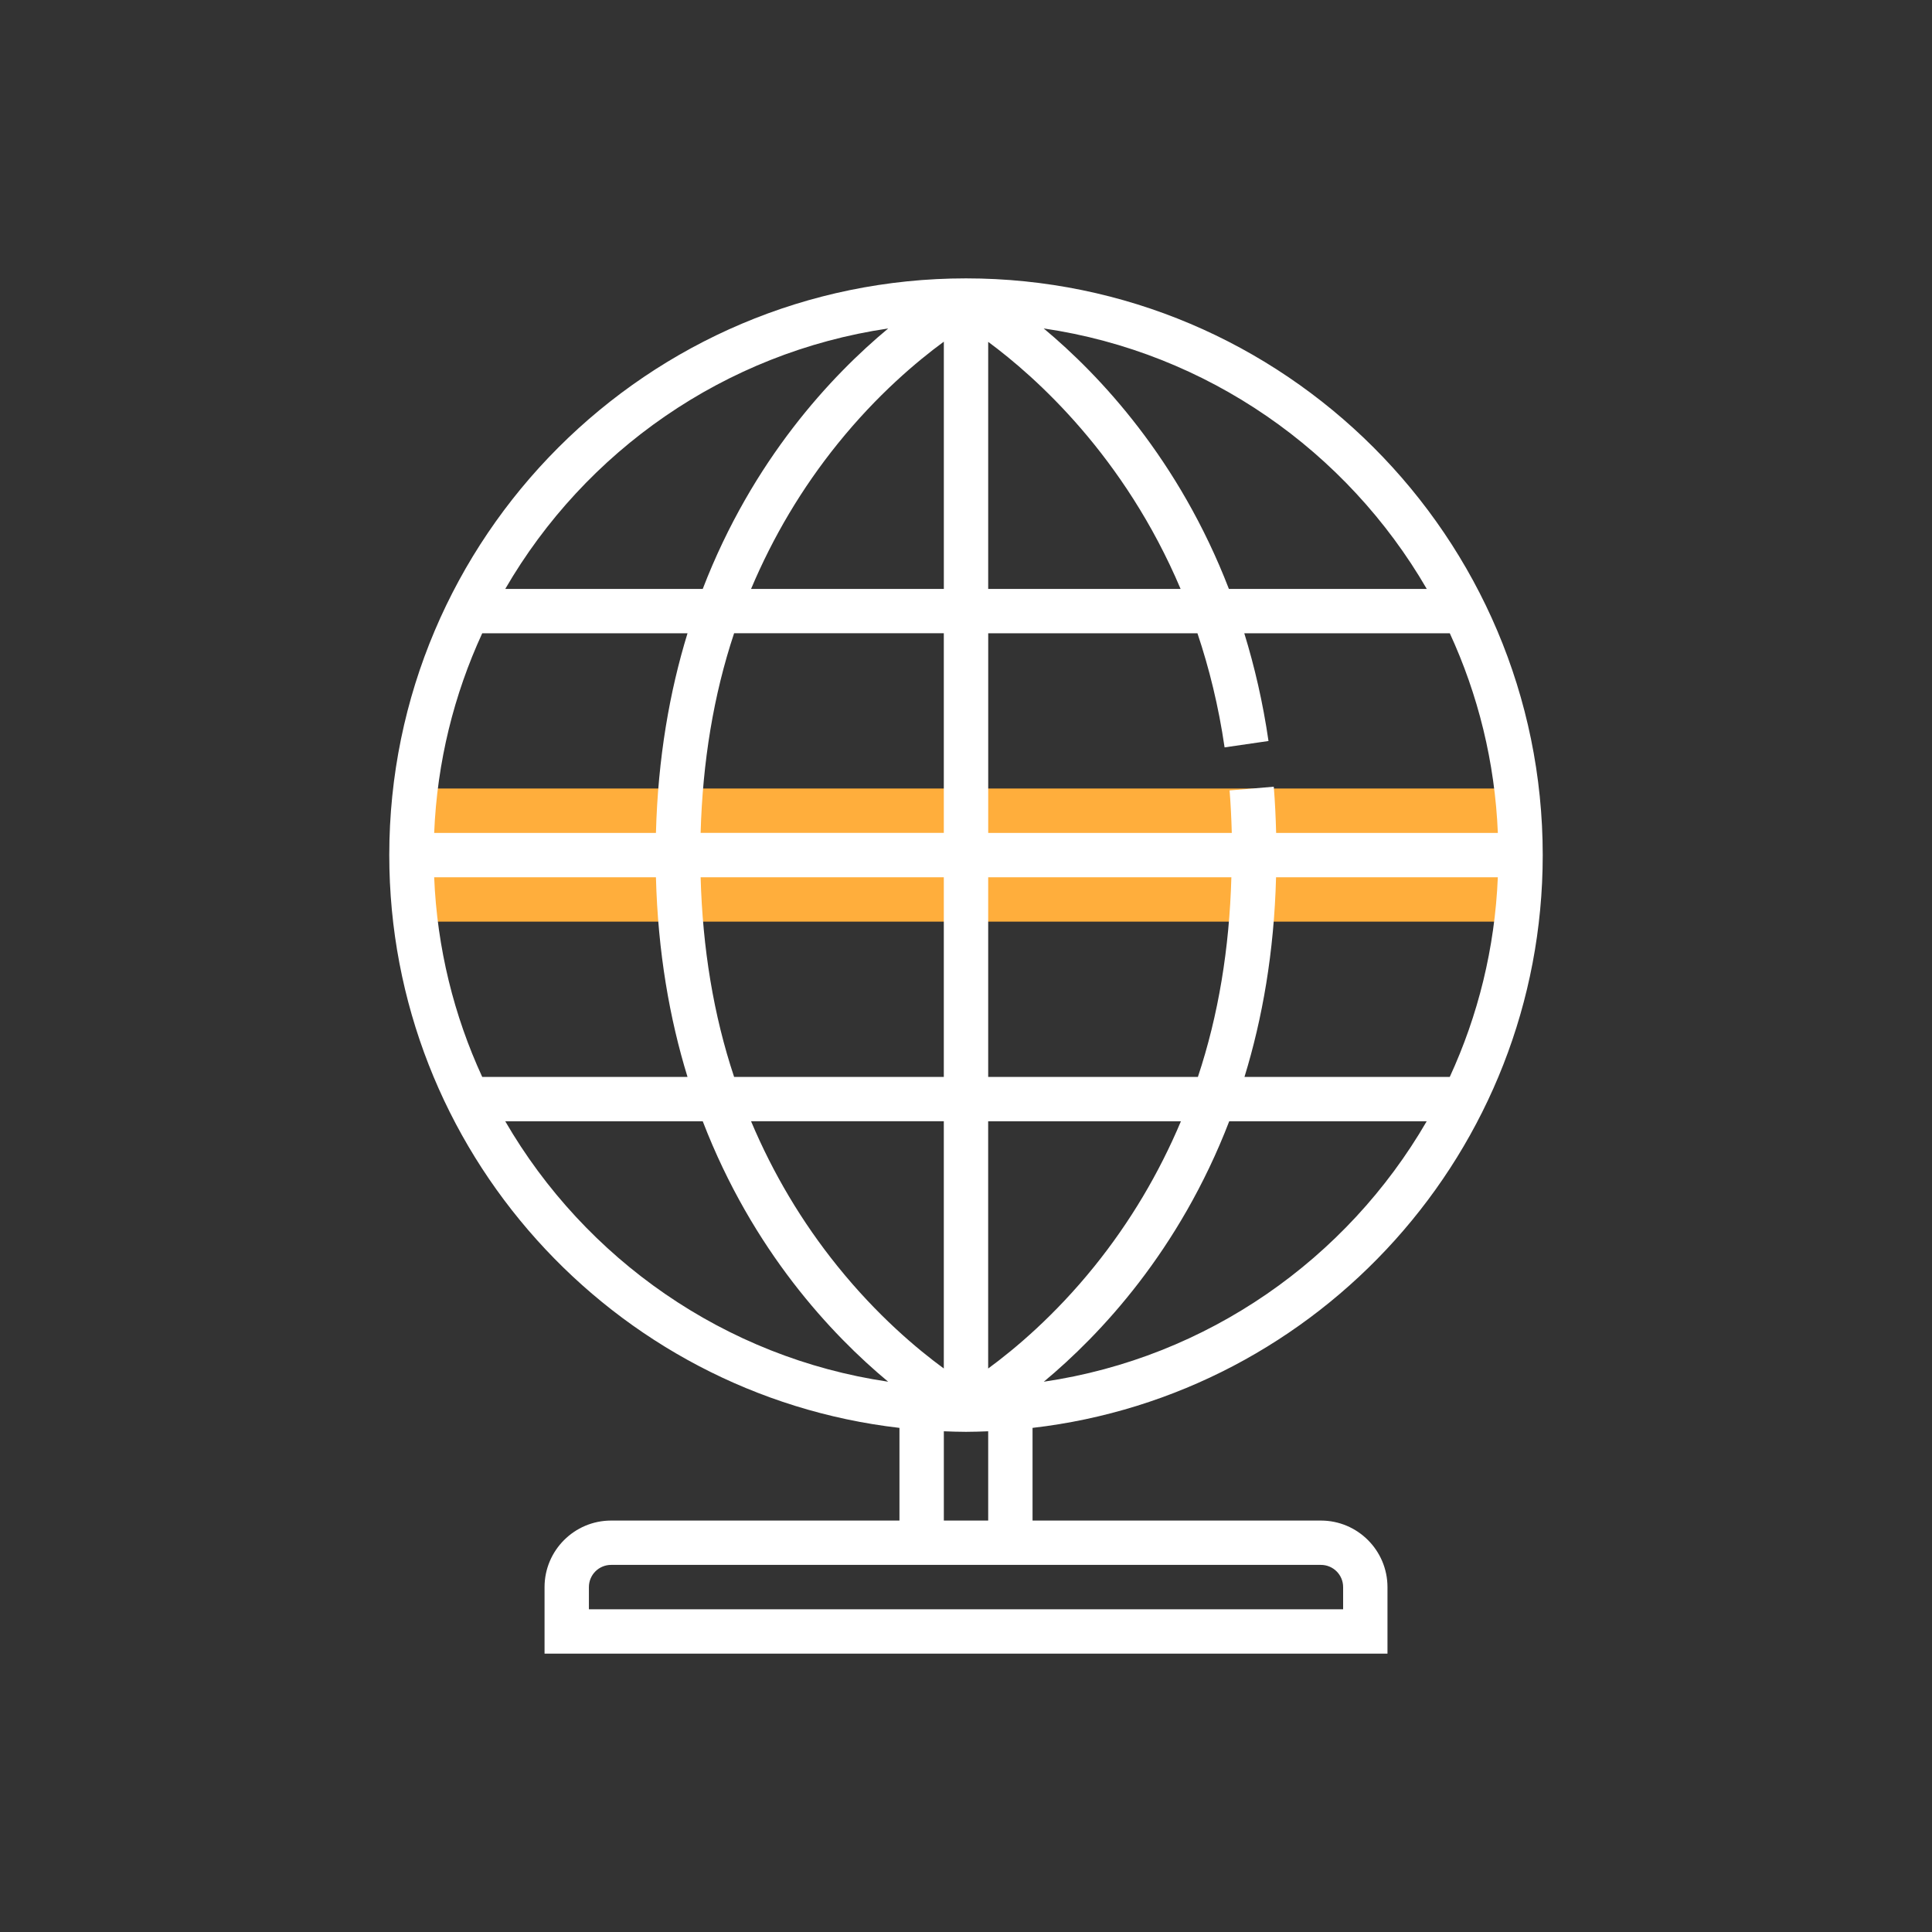 <?xml version="1.0" encoding="utf-8"?>
<!-- Generator: Adobe Illustrator 24.1.2, SVG Export Plug-In . SVG Version: 6.00 Build 0)  -->
<svg version="1.1" id="Capa_1" xmlns="http://www.w3.org/2000/svg" xmlns:xlink="http://www.w3.org/1999/xlink" x="0px" y="0px"
	 width="70px" height="70px" viewBox="0 0 70 70" style="enable-background:new 0 0 70 70;" xml:space="preserve">
<rect x="0" y="0" width="70" height="70" fill="#333333" stroke="none"/>
<style type="text/css">
	.st0{fill:#FFAE3C;}
	.st1{fill:#FFFFFF;}
	.st2{fill:none;stroke:#FFAE3C;stroke-linecap:round;stroke-linejoin:round;stroke-miterlimit:10;}
</style>
<g>
	<g>
		<path class="st0" d="M14.907,30.981c0,0.817,0.055,1.62,0.149,2.411h39.887
			c0.095-0.791,0.149-1.595,0.149-2.411c0-0.817-0.055-1.62-0.149-2.411H15.056
			C14.962,29.361,14.907,30.165,14.907,30.981z"/>
	</g>
	<path class="st1" d="M47.859,55.093H37.411v-3.358c10.39-1.2,18.485-10.046,18.485-20.753
		c0-11.523-9.374-20.896-20.896-20.896s-20.896,9.374-20.896,20.896
		c0,10.707,8.095,19.553,18.485,20.753v3.358H22.141c-1.329,0-2.411,1.082-2.411,2.411v2.411h30.541
		v-2.411C50.27,56.174,49.189,55.093,47.859,55.093z M15.731,30.178
		c0.106-2.573,0.719-5.015,1.741-7.233h7.438c-0.648,2.11-1.072,4.514-1.144,7.233H15.731z
		 M26.598,22.944h7.598v7.233h-8.811C25.457,27.608,25.851,25.188,26.598,22.944z M44.369,27.079
		l1.591-0.231c-0.203-1.401-0.506-2.698-0.877-3.903h7.446c1.022,2.218,1.635,4.661,1.741,7.233
		h-8.033c-0.015-0.564-0.04-1.125-0.086-1.674l-1.601,0.135c0.042,0.505,0.065,1.021,0.08,1.539
		h-8.825v-7.233h7.581C43.809,24.206,44.151,25.58,44.369,27.079z M35.804,39.019v-7.233h8.811
		c-0.072,2.569-0.466,4.989-1.213,7.233H35.804z M42.787,40.626c-0.796,1.887-1.837,3.647-3.141,5.263
		c-1.431,1.774-2.872,2.983-3.843,3.695v-8.957H42.787z M46.234,31.785h8.035
		c-0.106,2.573-0.719,5.015-1.741,7.233h-7.438C45.738,36.909,46.163,34.505,46.234,31.785z
		 M35.804,21.337v-8.951c1.722,1.271,4.931,4.133,6.971,8.951H35.804z M34.196,21.337h-6.983
		c0.796-1.887,1.837-3.647,3.141-5.263c1.431-1.774,2.872-2.983,3.843-3.695V21.337L34.196,21.337z
		 M34.196,31.785v7.233h-7.598c-0.747-2.244-1.142-4.664-1.213-7.233H34.196z M34.196,40.626v8.957
		c-0.972-0.711-2.412-1.921-3.843-3.695c-1.304-1.615-2.345-3.376-3.141-5.263H34.196z M37.819,50.062
		c2.048-1.704,4.911-4.743,6.718-9.436h7.155C48.802,45.611,43.747,49.19,37.819,50.062z M51.694,21.337
		h-7.169c-1.812-4.694-4.668-7.734-6.71-9.437C43.744,12.77,48.801,16.35,51.694,21.337z M32.181,11.901
		c-2.048,1.704-4.911,4.743-6.719,9.436h-7.155C21.197,16.352,26.253,12.773,32.181,11.901z
		 M18.306,40.626h1.424v-1.607h-2.258c-1.022-2.218-1.635-4.661-1.741-7.233h8.035
		c0.072,2.72,0.496,5.124,1.144,7.233h-5.72v1.607h6.272c1.808,4.693,4.67,7.732,6.718,9.436
		C26.253,49.19,21.198,45.611,18.306,40.626z M34.196,51.858c0.267,0.01,0.534,0.02,0.804,0.02
		s0.537-0.01,0.804-0.02v3.235h-1.607V51.858z M48.663,58.307H21.337v-0.804
		c0-0.444,0.36-0.804,0.804-0.804h25.719c0.444,0,0.804,0.36,0.804,0.804V58.307z"/>
</g>
</svg>
